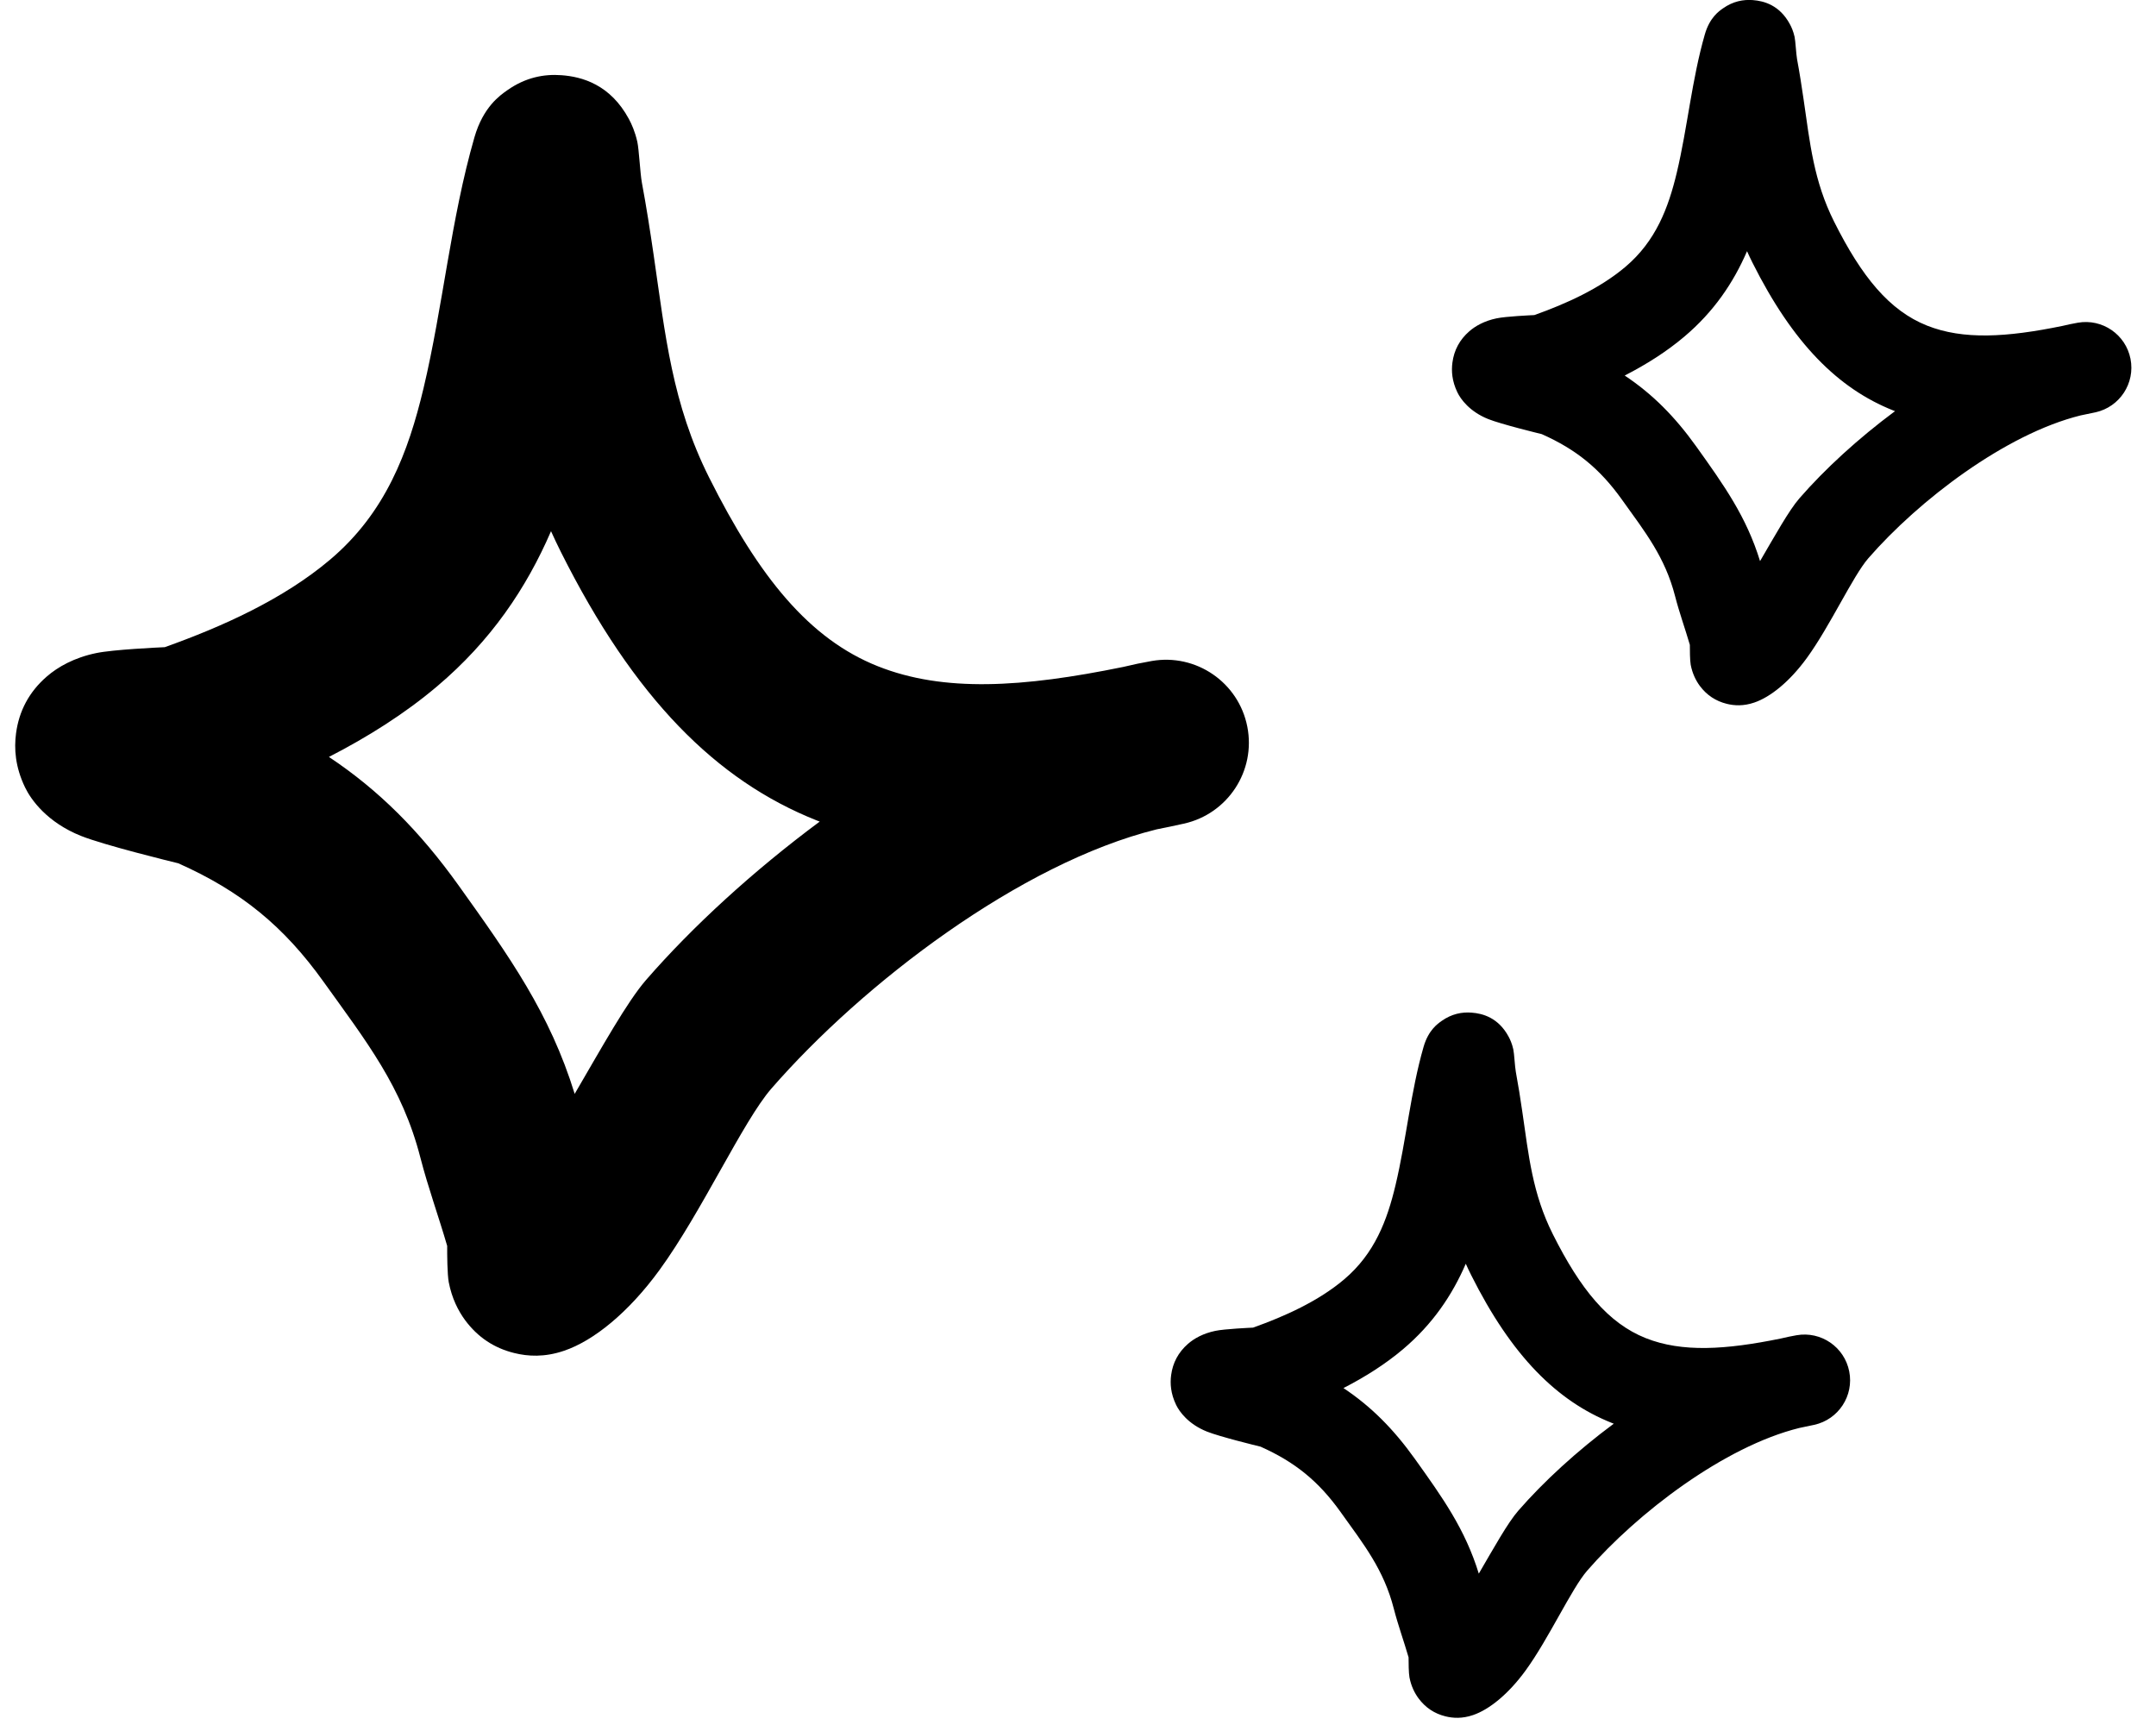 <?xml version="1.0" encoding="UTF-8"?> <svg xmlns="http://www.w3.org/2000/svg" width="80" height="64" viewBox="0 0 80 64" fill="none"><g clip-path="url(#clip0_590_66192)"><path fill-rule="evenodd" clip-rule="evenodd" d="M6.114 24.011C8.255 23.247 10.509 22.233 12.247 20.765C14.311 19.021 15.15 16.775 15.714 14.411C16.437 11.373 16.727 8.137 17.604 5.095C17.929 3.965 18.554 3.538 18.823 3.348C19.501 2.87 20.186 2.742 20.831 2.79C21.596 2.845 22.645 3.134 23.336 4.416C23.434 4.599 23.562 4.878 23.648 5.261C23.711 5.542 23.752 6.419 23.818 6.781C23.985 7.672 24.123 8.563 24.254 9.459C24.689 12.441 24.938 14.974 26.311 17.714C28.173 21.433 30.039 23.709 32.569 24.717C35.016 25.692 37.941 25.509 41.679 24.744C42.035 24.658 42.387 24.584 42.735 24.524C44.383 24.236 45.959 25.318 46.282 26.959C46.606 28.6 45.559 30.199 43.925 30.559C43.584 30.635 43.248 30.706 42.916 30.771C37.865 32.022 32.018 36.484 28.619 40.392C27.572 41.597 26.039 44.966 24.474 47.115C23.32 48.7 22.023 49.745 20.933 50.114C20.204 50.363 19.588 50.325 19.08 50.199C18.341 50.017 17.729 49.617 17.258 48.98C17.002 48.632 16.765 48.166 16.651 47.57C16.597 47.283 16.591 46.555 16.593 46.225C16.274 45.128 15.884 44.057 15.599 42.951C14.921 40.311 13.591 38.639 12.01 36.431C10.532 34.365 8.945 33.067 6.617 32.03C6.314 31.956 3.871 31.358 3.009 31.015C1.748 30.512 1.148 29.668 0.93 29.214C0.559 28.444 0.521 27.771 0.595 27.209C0.705 26.381 1.076 25.672 1.736 25.1C2.145 24.744 2.755 24.398 3.572 24.23C4.204 24.098 5.879 24.022 6.114 24.011ZM20.446 19.708C20.559 19.96 20.68 20.214 20.808 20.47C23.535 25.917 26.585 28.958 30.292 30.434L30.416 30.482C27.936 32.323 25.692 34.381 23.976 36.354C23.269 37.166 22.334 38.854 21.324 40.584C20.405 37.599 18.904 35.49 17.016 32.85C15.573 30.835 14.062 29.319 12.205 28.083C13.646 27.344 15.021 26.477 16.218 25.465C18.212 23.78 19.53 21.828 20.446 19.708Z" fill="black"></path></g><g clip-path="url(#clip1_590_66192)"><path fill-rule="evenodd" clip-rule="evenodd" d="M56.932 11.69C58.111 11.27 59.352 10.711 60.309 9.903C61.446 8.942 61.908 7.705 62.219 6.403C62.617 4.73 62.777 2.948 63.26 1.273C63.439 0.651 63.783 0.415 63.931 0.311C64.305 0.047 64.682 -0.023 65.037 0.003C65.458 0.034 66.036 0.193 66.416 0.899C66.471 1 66.541 1.153 66.589 1.364C66.623 1.519 66.646 2.002 66.682 2.201C66.774 2.692 66.85 3.183 66.922 3.676C67.161 5.319 67.299 6.714 68.055 8.222C69.08 10.271 70.108 11.524 71.501 12.079C72.849 12.616 74.46 12.515 76.519 12.094C76.715 12.047 76.908 12.006 77.1 11.973C78.008 11.814 78.876 12.41 79.054 13.314C79.232 14.218 78.655 15.098 77.756 15.297C77.568 15.338 77.383 15.377 77.2 15.413C74.418 16.102 71.198 18.56 69.326 20.712C68.75 21.375 67.905 23.231 67.043 24.414C66.408 25.287 65.693 25.863 65.093 26.066C64.692 26.203 64.353 26.182 64.073 26.113C63.666 26.012 63.328 25.792 63.069 25.442C62.928 25.25 62.798 24.993 62.735 24.665C62.706 24.507 62.702 24.106 62.703 23.924C62.527 23.32 62.312 22.73 62.156 22.121C61.782 20.667 61.05 19.747 60.179 18.531C59.365 17.393 58.491 16.677 57.209 16.107C57.042 16.066 55.697 15.737 55.222 15.548C54.528 15.27 54.197 14.806 54.077 14.556C53.873 14.132 53.852 13.761 53.893 13.452C53.953 12.996 54.158 12.605 54.521 12.29C54.746 12.094 55.082 11.904 55.532 11.811C55.88 11.738 56.802 11.696 56.932 11.69ZM64.825 9.32C64.887 9.459 64.954 9.599 65.024 9.74C66.526 12.74 68.206 14.415 70.248 15.228L70.316 15.254C68.95 16.268 67.714 17.401 66.769 18.488C66.38 18.935 65.865 19.865 65.308 20.818C64.803 19.174 63.976 18.012 62.936 16.558C62.142 15.449 61.309 14.614 60.286 13.933C61.08 13.526 61.837 13.049 62.497 12.491C63.595 11.563 64.321 10.488 64.825 9.32Z" fill="black"></path></g><g clip-path="url(#clip2_590_66192)"><path fill-rule="evenodd" clip-rule="evenodd" d="M46.495 49.257C47.675 48.836 48.916 48.278 49.873 47.469C51.01 46.509 51.472 45.272 51.782 43.97C52.181 42.297 52.34 40.515 52.823 38.839C53.002 38.217 53.347 37.982 53.495 37.877C53.868 37.614 54.245 37.543 54.601 37.57C55.022 37.6 55.6 37.759 55.98 38.465C56.034 38.566 56.105 38.72 56.152 38.931C56.187 39.085 56.209 39.569 56.246 39.768C56.337 40.258 56.414 40.749 56.486 41.243C56.725 42.885 56.862 44.28 57.618 45.789C58.644 47.837 59.671 49.09 61.065 49.646C62.413 50.182 64.024 50.081 66.082 49.66C66.278 49.613 66.472 49.572 66.664 49.539C67.571 49.381 68.439 49.976 68.617 50.881C68.796 51.784 68.219 52.665 67.319 52.863C67.131 52.904 66.946 52.944 66.763 52.98C63.982 53.668 60.761 56.126 58.89 58.278C58.313 58.942 57.468 60.797 56.607 61.98C55.971 62.853 55.257 63.429 54.657 63.632C54.255 63.769 53.916 63.748 53.636 63.679C53.229 63.579 52.892 63.358 52.633 63.008C52.492 62.816 52.361 62.559 52.299 62.231C52.269 62.073 52.266 61.672 52.266 61.49C52.091 60.886 51.876 60.297 51.719 59.687C51.346 58.233 50.613 57.313 49.743 56.097C48.929 54.959 48.054 54.244 46.773 53.673C46.606 53.633 45.26 53.303 44.785 53.114C44.091 52.837 43.76 52.372 43.64 52.122C43.436 51.698 43.415 51.327 43.456 51.018C43.516 50.562 43.721 50.172 44.084 49.856C44.309 49.66 44.646 49.47 45.096 49.377C45.443 49.305 46.366 49.263 46.495 49.257ZM54.389 46.887C54.451 47.026 54.517 47.166 54.588 47.306C56.09 50.306 57.769 51.981 59.811 52.794L59.88 52.821C58.514 53.834 57.277 54.968 56.333 56.054C55.943 56.502 55.428 57.431 54.872 58.384C54.366 56.74 53.539 55.578 52.499 54.125C51.705 53.015 50.873 52.18 49.85 51.499C50.644 51.092 51.401 50.615 52.06 50.058C53.158 49.13 53.884 48.055 54.389 46.887Z" fill="black"></path></g><defs><clipPath id="clip0_590_66192"><rect width="48" height="48" fill="white" transform="translate(0 2.782)"></rect></clipPath><clipPath id="clip1_590_66192"><rect width="26.435" height="26.435" fill="white" transform="translate(53.565)"></rect></clipPath><clipPath id="clip2_590_66192"><rect width="26.435" height="26.435" fill="white" transform="translate(43.13 37.565)"></rect></clipPath></defs></svg> 